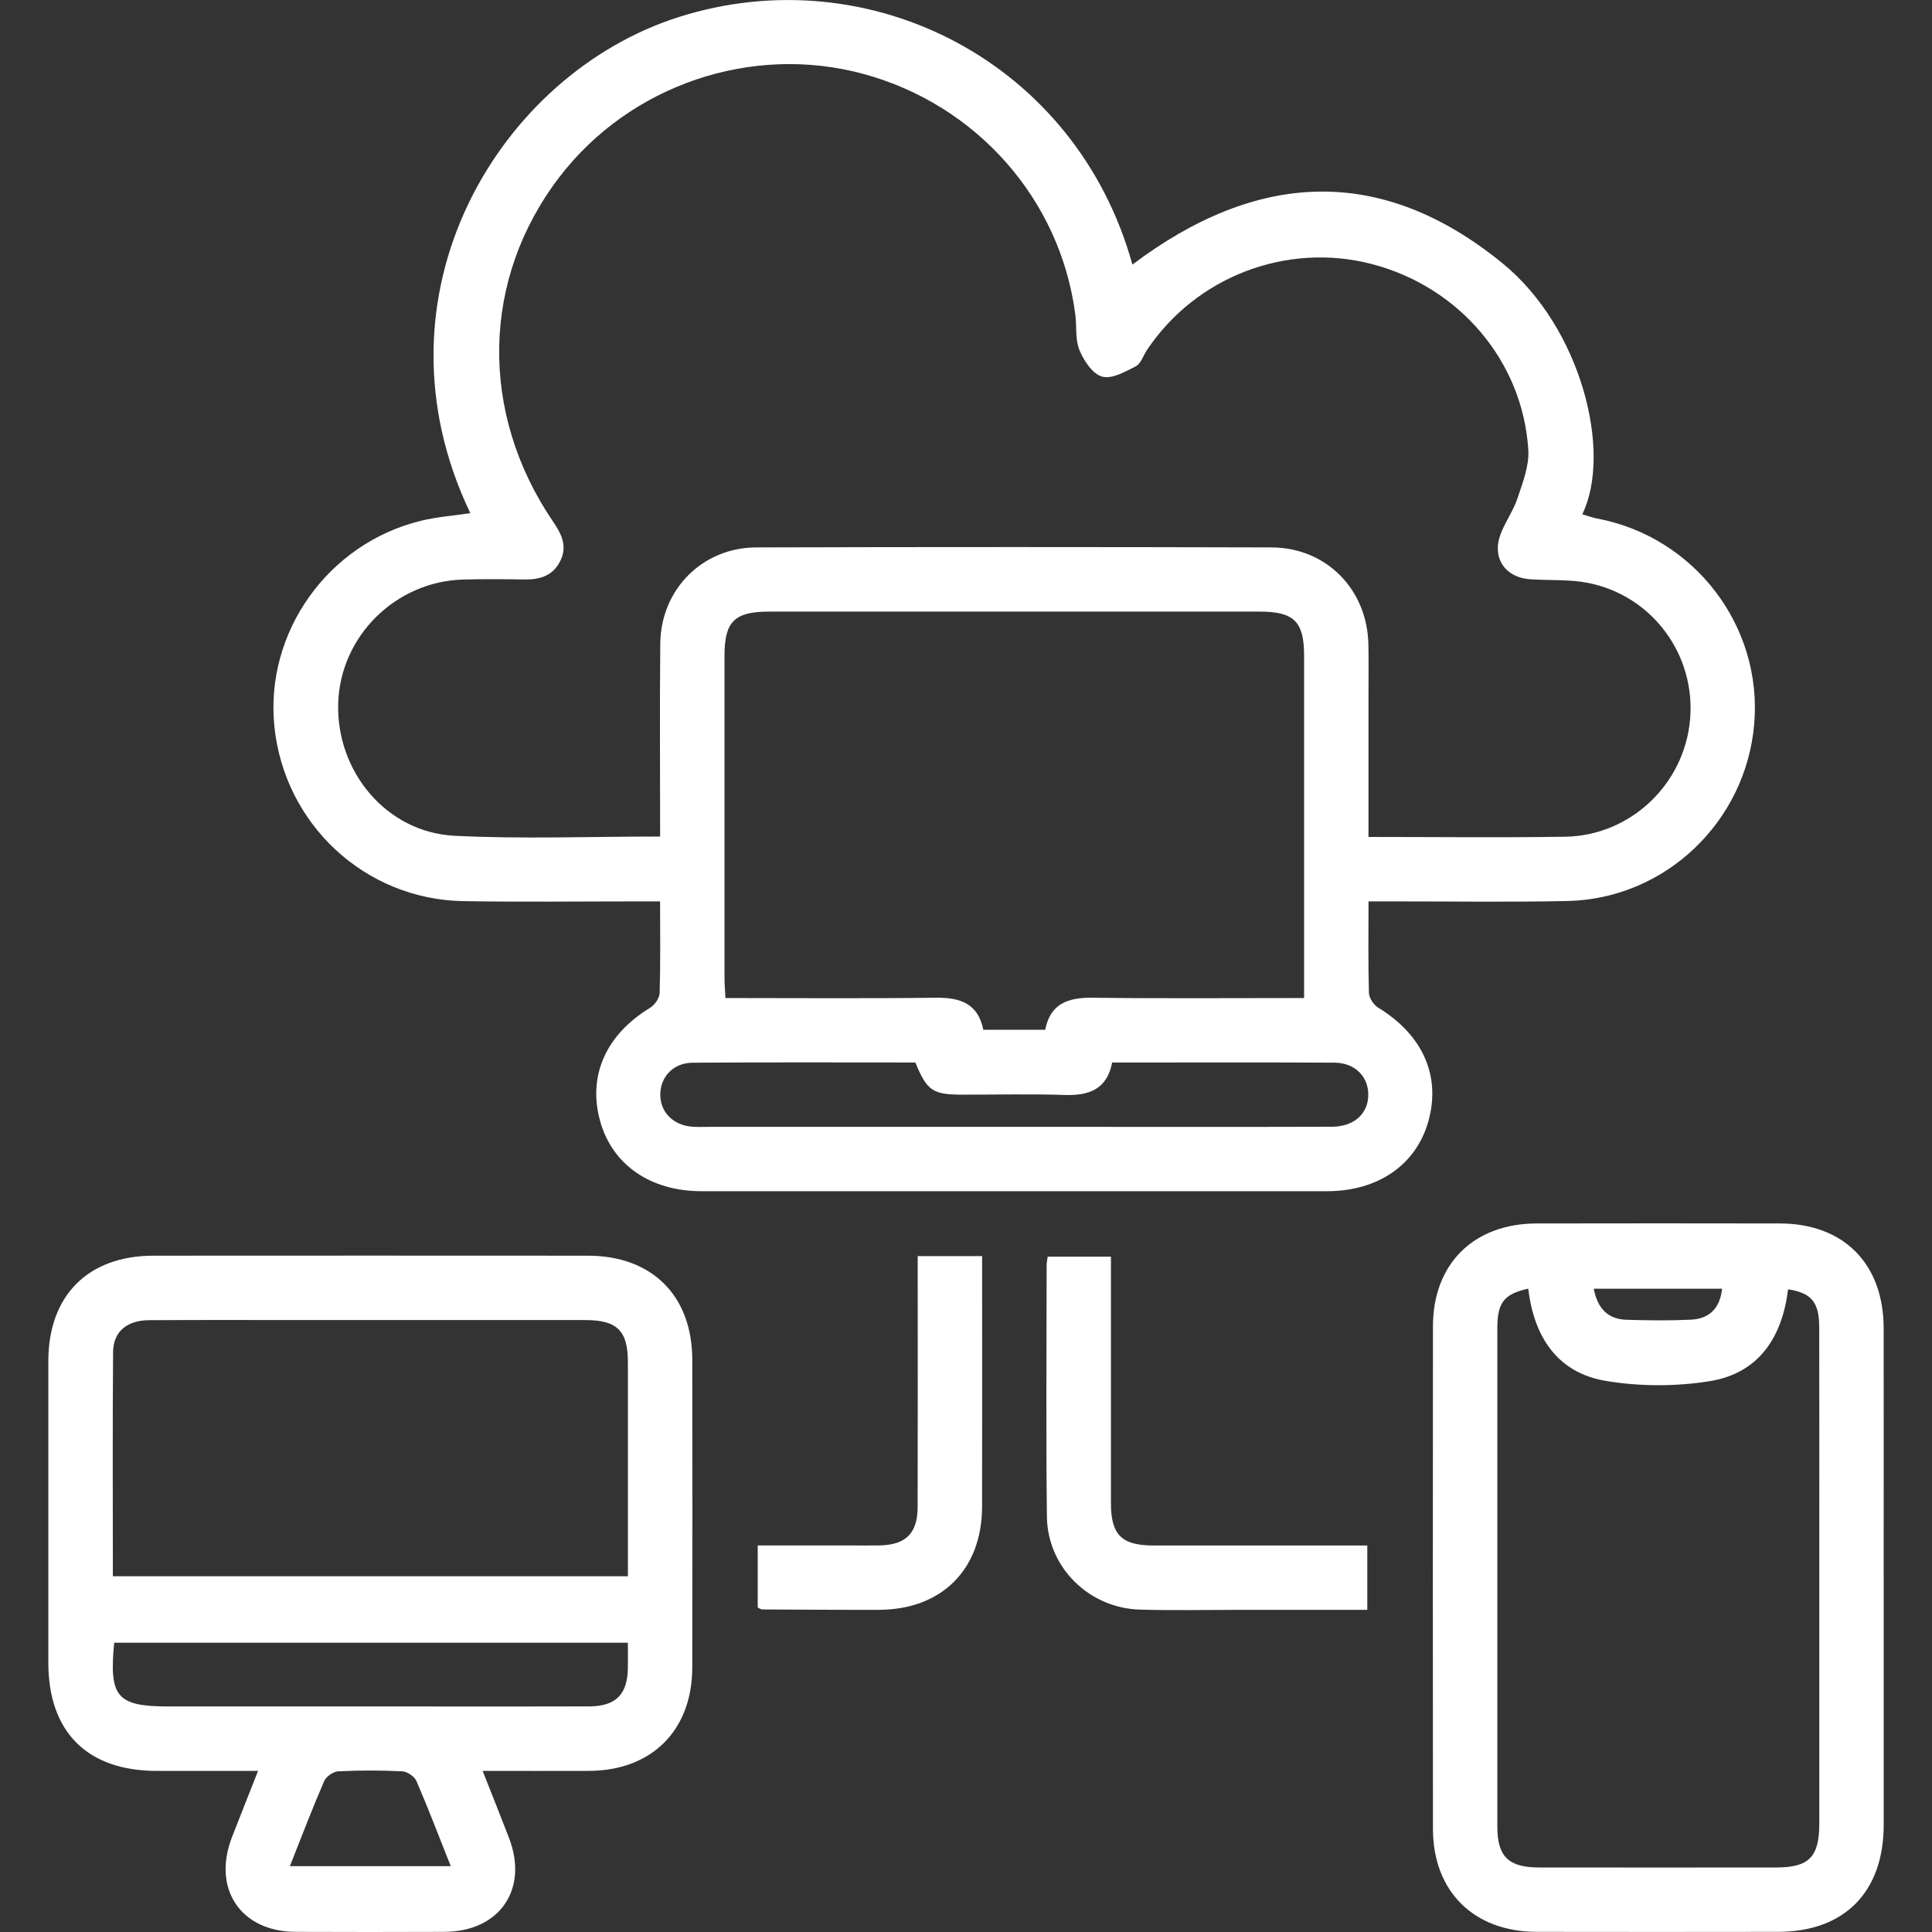 <?xml version="1.0" encoding="UTF-8"?>
<svg id="Layer_1" data-name="Layer 1" xmlns="http://www.w3.org/2000/svg" viewBox="0 0 512 512">
  <rect x="0" y="0" width="512" height="512" fill="#333333" stroke="none"/>
  <defs>
    <style>
      .cls-1 {
        fill: #fff;
        stroke-width: 0px;
      }
    </style>
  </defs>
  <path class="cls-1" d="M362.67,238.88c0,8.63-.12,16.45.11,24.25.04,1.36,1.26,3.19,2.47,3.92,11.78,7.19,16.66,18.08,13.27,30.14-3.24,11.49-13.31,18.48-26.79,18.49-55.29.01-110.57.01-165.86,0-13.49,0-23.57-6.99-26.8-18.47-3.4-12.08,1.5-23.02,13.24-30.15,1.21-.74,2.46-2.55,2.5-3.9.24-7.81.12-15.63.12-24.28-2.05,0-3.91,0-5.78,0-15.47,0-30.93.19-46.4-.07-26.04-.45-47.41-20.38-50.04-46.32-2.53-24.95,14.24-48.53,38.94-54.5,4.23-1.02,8.64-1.34,12.99-1.99-27.71-57.88,7.65-116.43,55.33-131.51,50.5-15.97,105.25,11.91,120.13,65.63,32.63-24.59,65.6-26.85,98.09-.34,20.89,17.04,29.13,50.11,21.13,66.51,1.37.4,2.64.88,3.96,1.13,25.79,4.88,43.85,28.53,41.6,54.5-2.24,25.92-23.59,46.3-49.51,46.86-15.46.33-30.93.09-46.4.1-1.92,0-3.84,0-6.34,0ZM174.94,221.68c0-17.43-.13-34.29.04-51.15.15-14.3,11.15-25.42,25.44-25.46,45.5-.13,91.01-.12,136.51,0,14.58.04,25.44,11.14,25.71,25.77.09,4.8.02,9.6.02,14.4,0,12.03,0,24.07,0,36.56,17.74,0,34.94.21,52.14-.06,17.28-.28,31.53-13.86,33.08-30.97,1.55-17.17-9.94-32.9-27-36.29-4.99-.99-10.24-.62-15.37-.97-6.66-.45-10.19-5.69-7.85-11.93,1.24-3.3,3.42-6.27,4.52-9.61,1.36-4.12,3.1-8.53,2.84-12.7-1.45-23.51-18.24-43.19-41.34-49.26-22.59-5.94-46.73,3.26-59.74,22.77-.98,1.48-1.61,3.62-2.98,4.32-2.8,1.43-6.37,3.43-8.91,2.7-2.52-.72-4.84-4.23-5.99-7.03-1.16-2.83-.68-6.3-1.1-9.47-3.97-30.46-26.12-55.56-56.15-63.71-29.57-8.02-61.77,2.88-80.49,27.24-20.73,26.98-21.43,62.52-1.72,91.45,2.21,3.25,3.82,6.44,1.89,10.36-2.03,4.11-5.61,5.01-9.8,4.93-5.33-.1-10.67-.13-16,.02-17.87.52-32.47,15-33.06,32.68-.61,18.17,12.78,34.31,30.81,35.22,17.88.9,35.85.2,54.5.2ZM345.6,264.48v-5.45c0-28.42,0-56.85,0-85.27,0-9.03-2.67-11.68-11.77-11.68-43.34,0-86.68,0-130.03,0-9.13,0-11.79,2.63-11.8,11.65-.01,28.42,0,56.85,0,85.27,0,1.71.15,3.43.25,5.49,18.84,0,37.29.15,55.73-.08,6.45-.08,11.21,1.48,12.61,8.49h16.41c1.35-7.01,6.12-8.57,12.57-8.49,18.44.23,36.89.08,56.03.08ZM242.58,281.57c-19.62,0-39.34-.08-59.05.06-5.09.04-8.51,3.73-8.55,8.4-.04,4.65,3.38,8.15,8.43,8.56,1.41.11,2.84.04,4.26.04,32.35,0,64.7,0,97.05,0,22.75,0,45.5.04,68.25-.03,5.87-.02,9.59-3.44,9.64-8.43.05-4.84-3.53-8.52-8.95-8.55-19.54-.11-39.09-.04-58.93-.04-1.35,7.06-6.08,8.81-12.55,8.6-9.06-.3-18.13-.07-27.19-.08-7.81-.01-9.32-1.03-12.41-8.51Z"/>
  <path class="cls-1" d="M127.9,469.3c2.48,6.28,4.77,12.01,6.99,17.76,5.24,13.61-2.48,24.85-17.15,24.9-13.15.05-26.29.06-39.44,0-14.53-.07-22.13-11.43-16.82-25.09,2.17-5.6,4.39-11.18,6.91-17.56-9.32,0-18.08,0-26.85,0-18.41-.02-28.72-10.29-28.73-28.67-.01-26.65-.02-53.3,0-79.96.02-17.36,10.52-27.9,27.86-27.91,38.38-.02,76.75-.03,115.13,0,17,.01,27.64,10.61,27.66,27.58.04,27.19.04,54.37,0,81.56-.03,16.64-10.72,27.32-27.33,27.39-9.2.04-18.4,0-28.22,0ZM29.9,417.73h136.5c0-19.17.02-37.98,0-56.78-.01-8.3-2.87-11.11-11.26-11.12-24.33-.02-48.66,0-72.99,0-14.21,0-28.42-.05-42.62.03-5.89.03-9.51,3.04-9.56,8.44-.16,19.69-.06,39.38-.06,59.43ZM30.26,435.35c-1.4,14.47.75,16.88,14.57,16.88,22.01,0,44.03,0,66.04,0,15.09,0,30.18.04,45.27-.02,7.02-.03,10.1-3.11,10.25-9.99.05-2.23,0-4.47,0-6.88H30.26ZM76.82,494.55h42.63c-3.11-7.83-5.93-15.25-9.08-22.54-.52-1.21-2.42-2.52-3.74-2.59-5.65-.28-11.34-.29-16.99,0-1.32.07-3.21,1.38-3.74,2.59-3.14,7.28-5.97,14.7-9.08,22.53Z"/>
  <path class="cls-1" d="M499.2,418.09c0,21.85.02,43.71,0,65.56-.02,17.77-10.42,28.29-28.02,28.31-21.32.03-42.64.04-63.96,0-16.65-.03-27.45-10.72-27.47-27.24-.04-44.42-.04-88.84,0-133.26.02-16.55,10.8-27.2,27.47-27.23,21.5-.04,42.99-.04,64.49,0,16.9.03,27.46,10.7,27.48,27.76.03,22.03,0,44.07,0,66.1ZM405.01,341.5c-6.38,1.41-8.2,3.67-8.2,10.43-.02,44.06-.02,88.11,0,132.17,0,7.91,2.97,10.79,11.04,10.8,20.96.03,41.92.02,62.88,0,8.65,0,11.39-2.78,11.4-11.53.02-24.34,0-48.67,0-73.01,0-19.54.03-39.08-.02-58.62-.01-6.68-2.06-9.1-8.25-10.06-1.55,12.68-7.73,22.24-20.75,24.34-8.96,1.45-18.55,1.43-27.51-.06-13-2.17-19.09-11.8-20.6-24.46ZM422.36,341.53c1.04,5.41,3.88,8.09,8.76,8.23,5.66.16,11.33.24,16.98-.03,4.83-.23,7.7-2.94,8.27-8.2h-34.02Z"/>
  <path class="cls-1" d="M362.35,426.63c-11.72,0-23.22,0-34.73,0-8.53,0-17.07.18-25.59-.07-13.45-.4-24.43-11.21-24.59-24.63-.26-22.22-.08-44.44-.07-66.66,0-.67.16-1.34.28-2.24h16.76v5.62c0,19.91-.02,39.82,0,59.73,0,8.36,2.84,11.18,11.2,11.19,18.81.02,37.61,0,56.74,0v17.07Z"/>
  <path class="cls-1" d="M243.2,332.88h17.07c0,1.72,0,3.4,0,5.08,0,20.44.04,40.88-.01,61.33-.04,16.66-10.7,27.29-27.37,27.33-10.31.03-20.61-.05-30.92-.1-.31,0-.62-.26-1.17-.51v-16.45c7.92,0,15.84,0,23.76,0,2.84,0,5.69.04,8.53-.01,6.94-.13,10.07-3.18,10.09-10.16.06-20.09.02-40.17.02-60.26,0-1.92,0-3.84,0-6.26Z"/>
</svg>